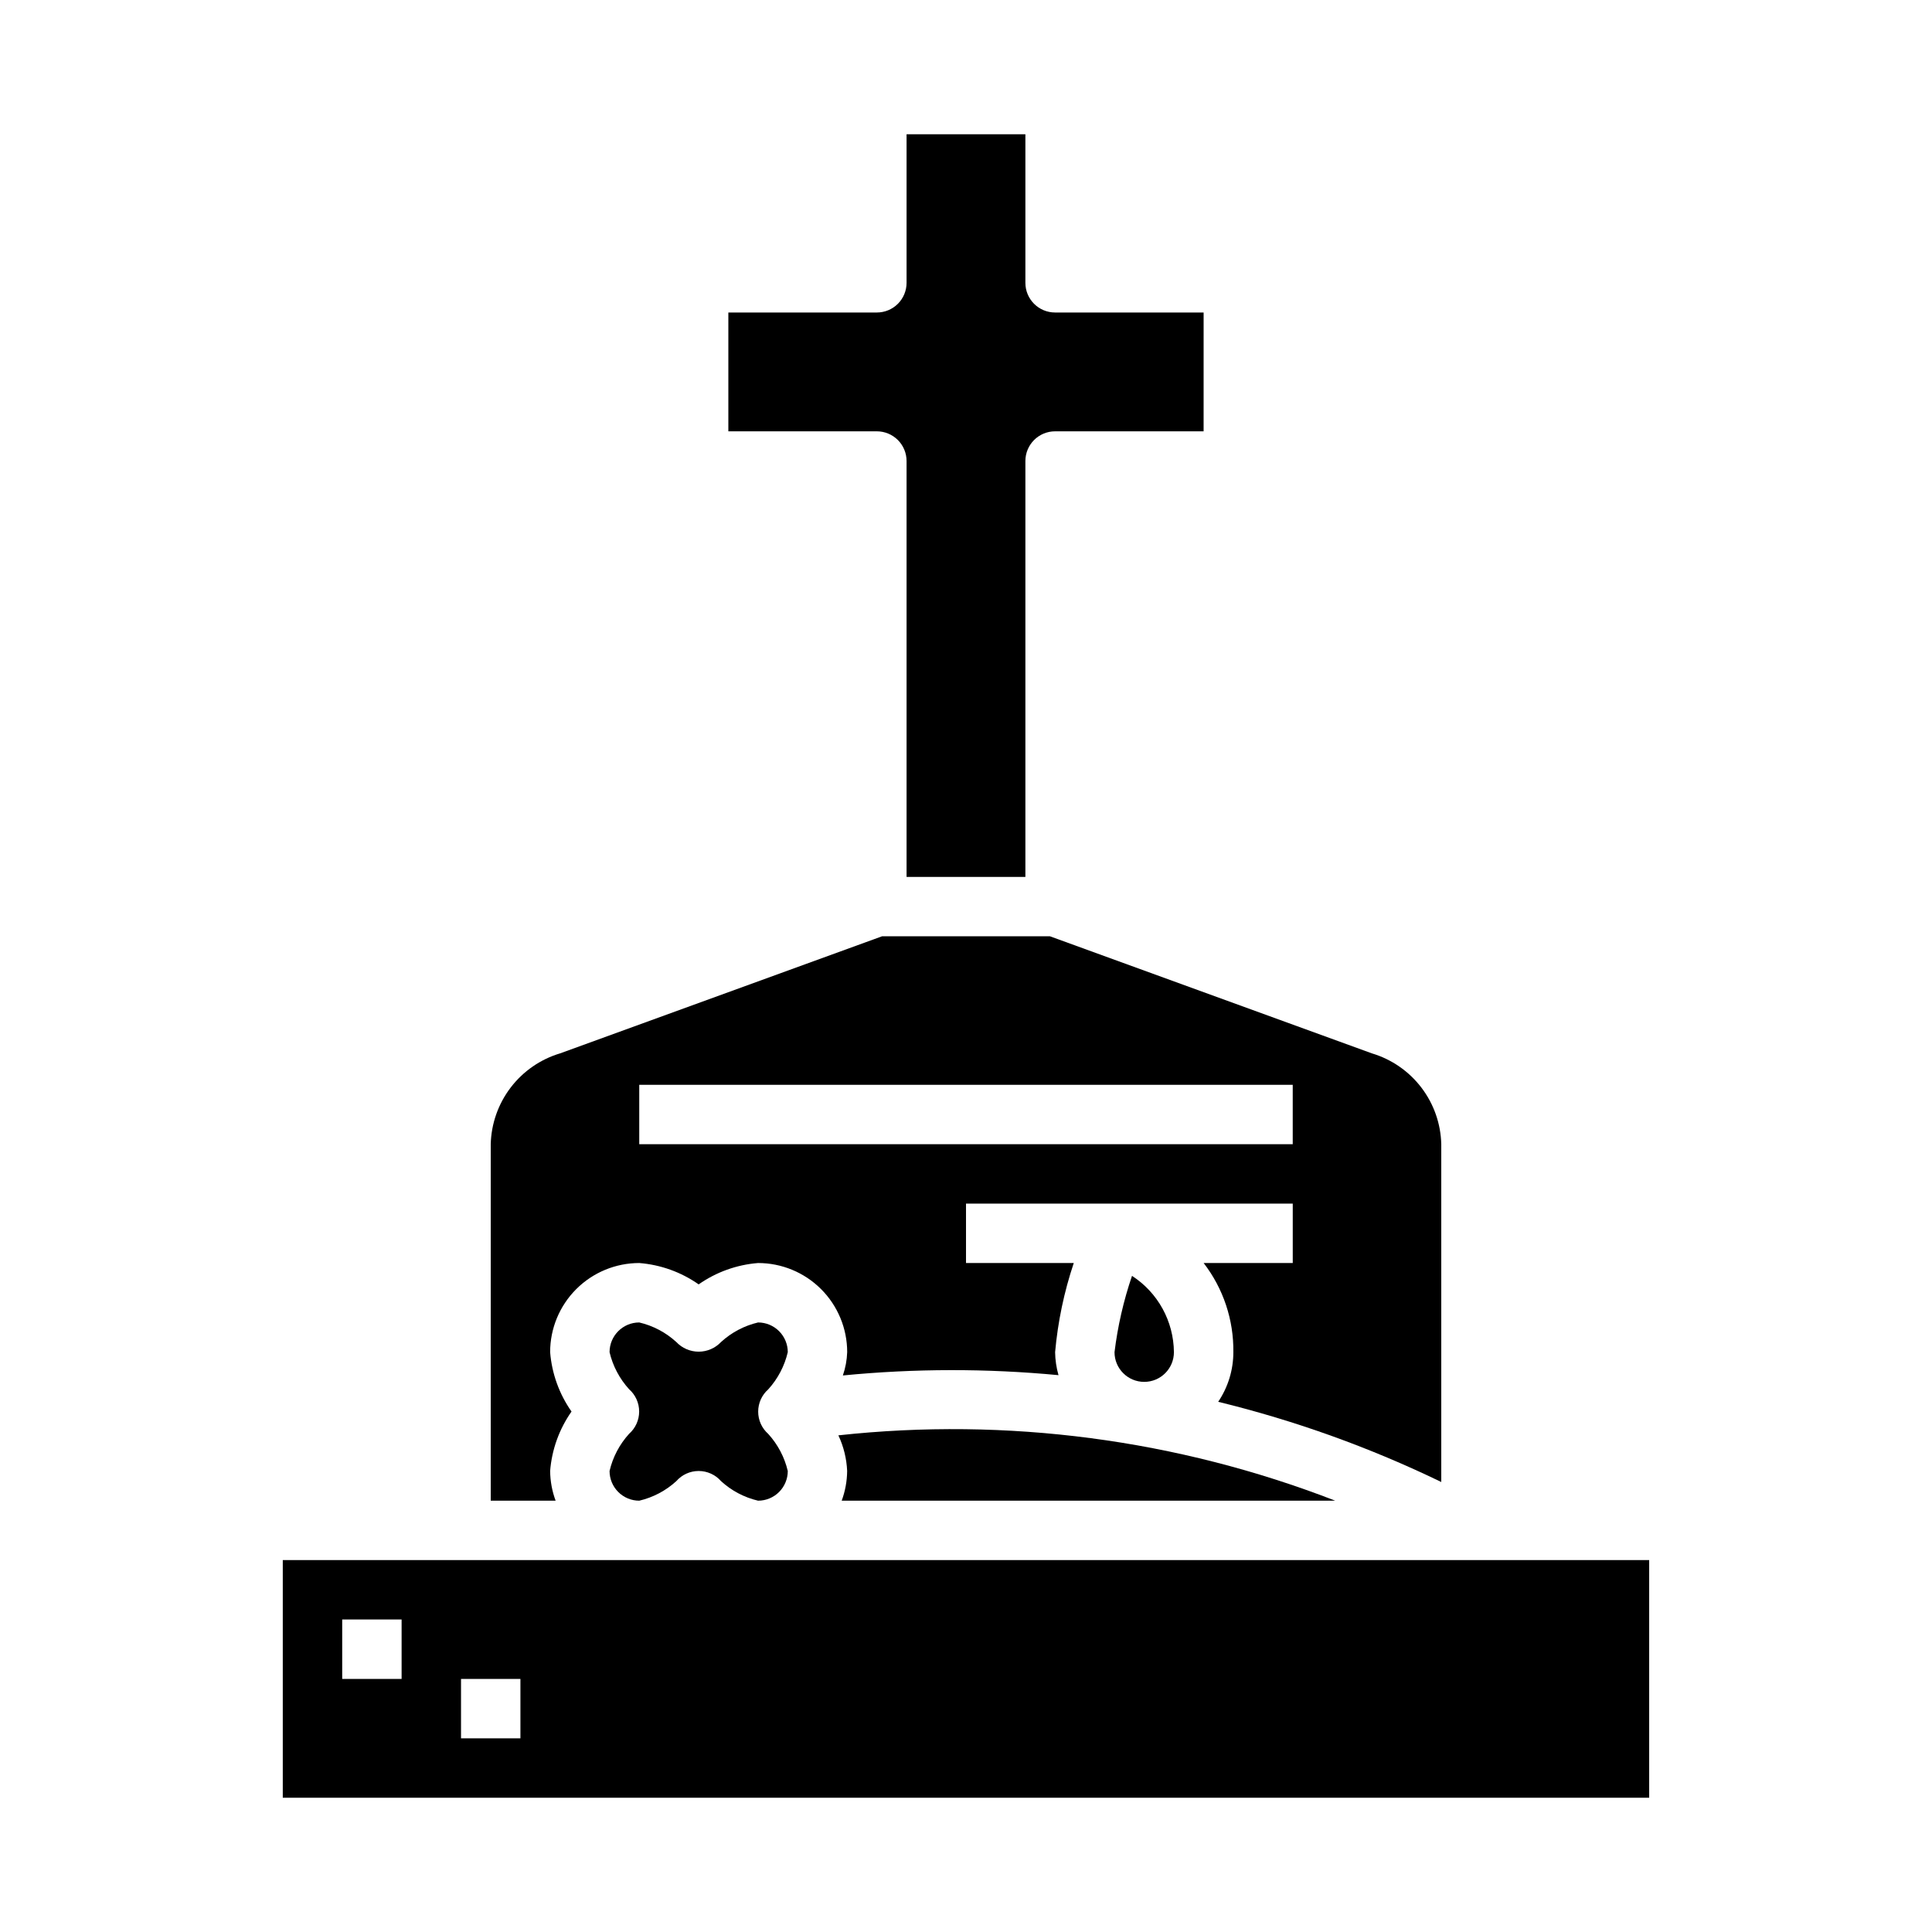 <?xml version="1.0" encoding="UTF-8"?>
<!-- Uploaded to: ICON Repo, www.svgrepo.com, Generator: ICON Repo Mixer Tools -->
<svg fill="#000000" width="800px" height="800px" version="1.1" viewBox="144 144 512 512" xmlns="http://www.w3.org/2000/svg">
 <g>
  <path d="m455.1 502.34c-0.066-8.18-4.238-15.781-11.105-20.223-2.242 6.562-3.793 13.34-4.637 20.223 0 4.348 3.523 7.871 7.871 7.871 4.348 0 7.871-3.523 7.871-7.871z"/>
  <path d="m497.86 541.7c-41.871-16.238-87.031-22.18-131.68-17.32 1.391 2.965 2.18 6.176 2.324 9.449-0.027 2.688-0.516 5.352-1.449 7.871z"/>
  <path d="m289.79 533.82c0.449-5.66 2.406-11.098 5.668-15.746-3.262-4.648-5.219-10.082-5.668-15.742 0-6.266 2.488-12.27 6.918-16.699 4.43-4.43 10.438-6.918 16.699-6.918 5.66 0.449 11.094 2.402 15.742 5.66 4.652-3.258 10.086-5.211 15.746-5.66 6.262 0 12.27 2.488 16.699 6.918 4.43 4.43 6.918 10.434 6.918 16.699-0.074 2.106-0.461 4.188-1.145 6.18 19.004-1.859 38.137-1.883 57.145-0.078-0.566-1.988-0.871-4.039-0.898-6.102 0.715-8.039 2.375-15.969 4.945-23.617h-28.559v-15.742h86.59v15.742h-23.613c5.211 6.758 7.984 15.082 7.871 23.617 0.004 4.688-1.395 9.273-4.016 13.16 20.402 4.981 40.219 12.105 59.117 21.254v-89.52c-0.129-5.441-1.98-10.699-5.285-15.023-3.305-4.324-7.894-7.492-13.109-9.051l-85.324-31.031h-44.461l-85.289 31.016c-5.223 1.555-9.82 4.723-13.133 9.051-3.309 4.328-5.168 9.59-5.301 15.039v94.465h17.191c-0.934-2.519-1.422-5.184-1.449-7.871zm23.617-102.34h173.18v15.742h-173.18z"/>
  <path d="m581.05 557.44h-362.11v62.977h362.11zm-330.62 31.488h-15.742v-15.742h15.742zm31.488 15.742-15.742 0.004v-15.746h15.742z"/>
  <path d="m352.77 502.34c0-2.09-0.828-4.09-2.305-5.566-1.477-1.477-3.481-2.309-5.566-2.309-3.66 0.859-7.043 2.644-9.816 5.184-1.539 1.633-3.684 2.559-5.93 2.559-2.242 0-4.387-0.926-5.926-2.559-2.773-2.539-6.156-4.324-9.816-5.184-4.348 0-7.871 3.527-7.871 7.875 0.863 3.66 2.648 7.039 5.18 9.824 1.695 1.492 2.664 3.644 2.664 5.902 0 2.262-0.969 4.41-2.664 5.906-2.539 2.789-4.32 6.18-5.18 9.855 0 2.086 0.828 4.09 2.305 5.566 1.477 1.477 3.481 2.305 5.566 2.305 3.66-0.859 7.043-2.641 9.816-5.18 1.496-1.711 3.656-2.691 5.926-2.691 2.273 0 4.434 0.98 5.93 2.691 2.773 2.539 6.156 4.32 9.816 5.18 2.086 0 4.09-0.828 5.566-2.305 1.477-1.477 2.305-3.481 2.305-5.566-0.863-3.664-2.648-7.043-5.18-9.824-1.695-1.496-2.664-3.644-2.664-5.906 0-2.258 0.969-4.41 2.664-5.902 2.539-2.793 4.32-6.184 5.18-9.855z"/>
  <path d="m384.25 266.18v110.21h31.488v-110.21c0-4.348 3.523-7.875 7.871-7.875h39.359l0.004-31.488h-39.363c-4.348 0-7.871-3.523-7.871-7.871v-39.359h-31.488v39.359c0 2.09-0.828 4.09-2.305 5.566-1.477 1.477-3.481 2.305-5.566 2.305h-39.359v31.488h39.359c2.086 0 4.09 0.832 5.566 2.309 1.477 1.477 2.305 3.477 2.305 5.566z"/>
 </g>
</svg>